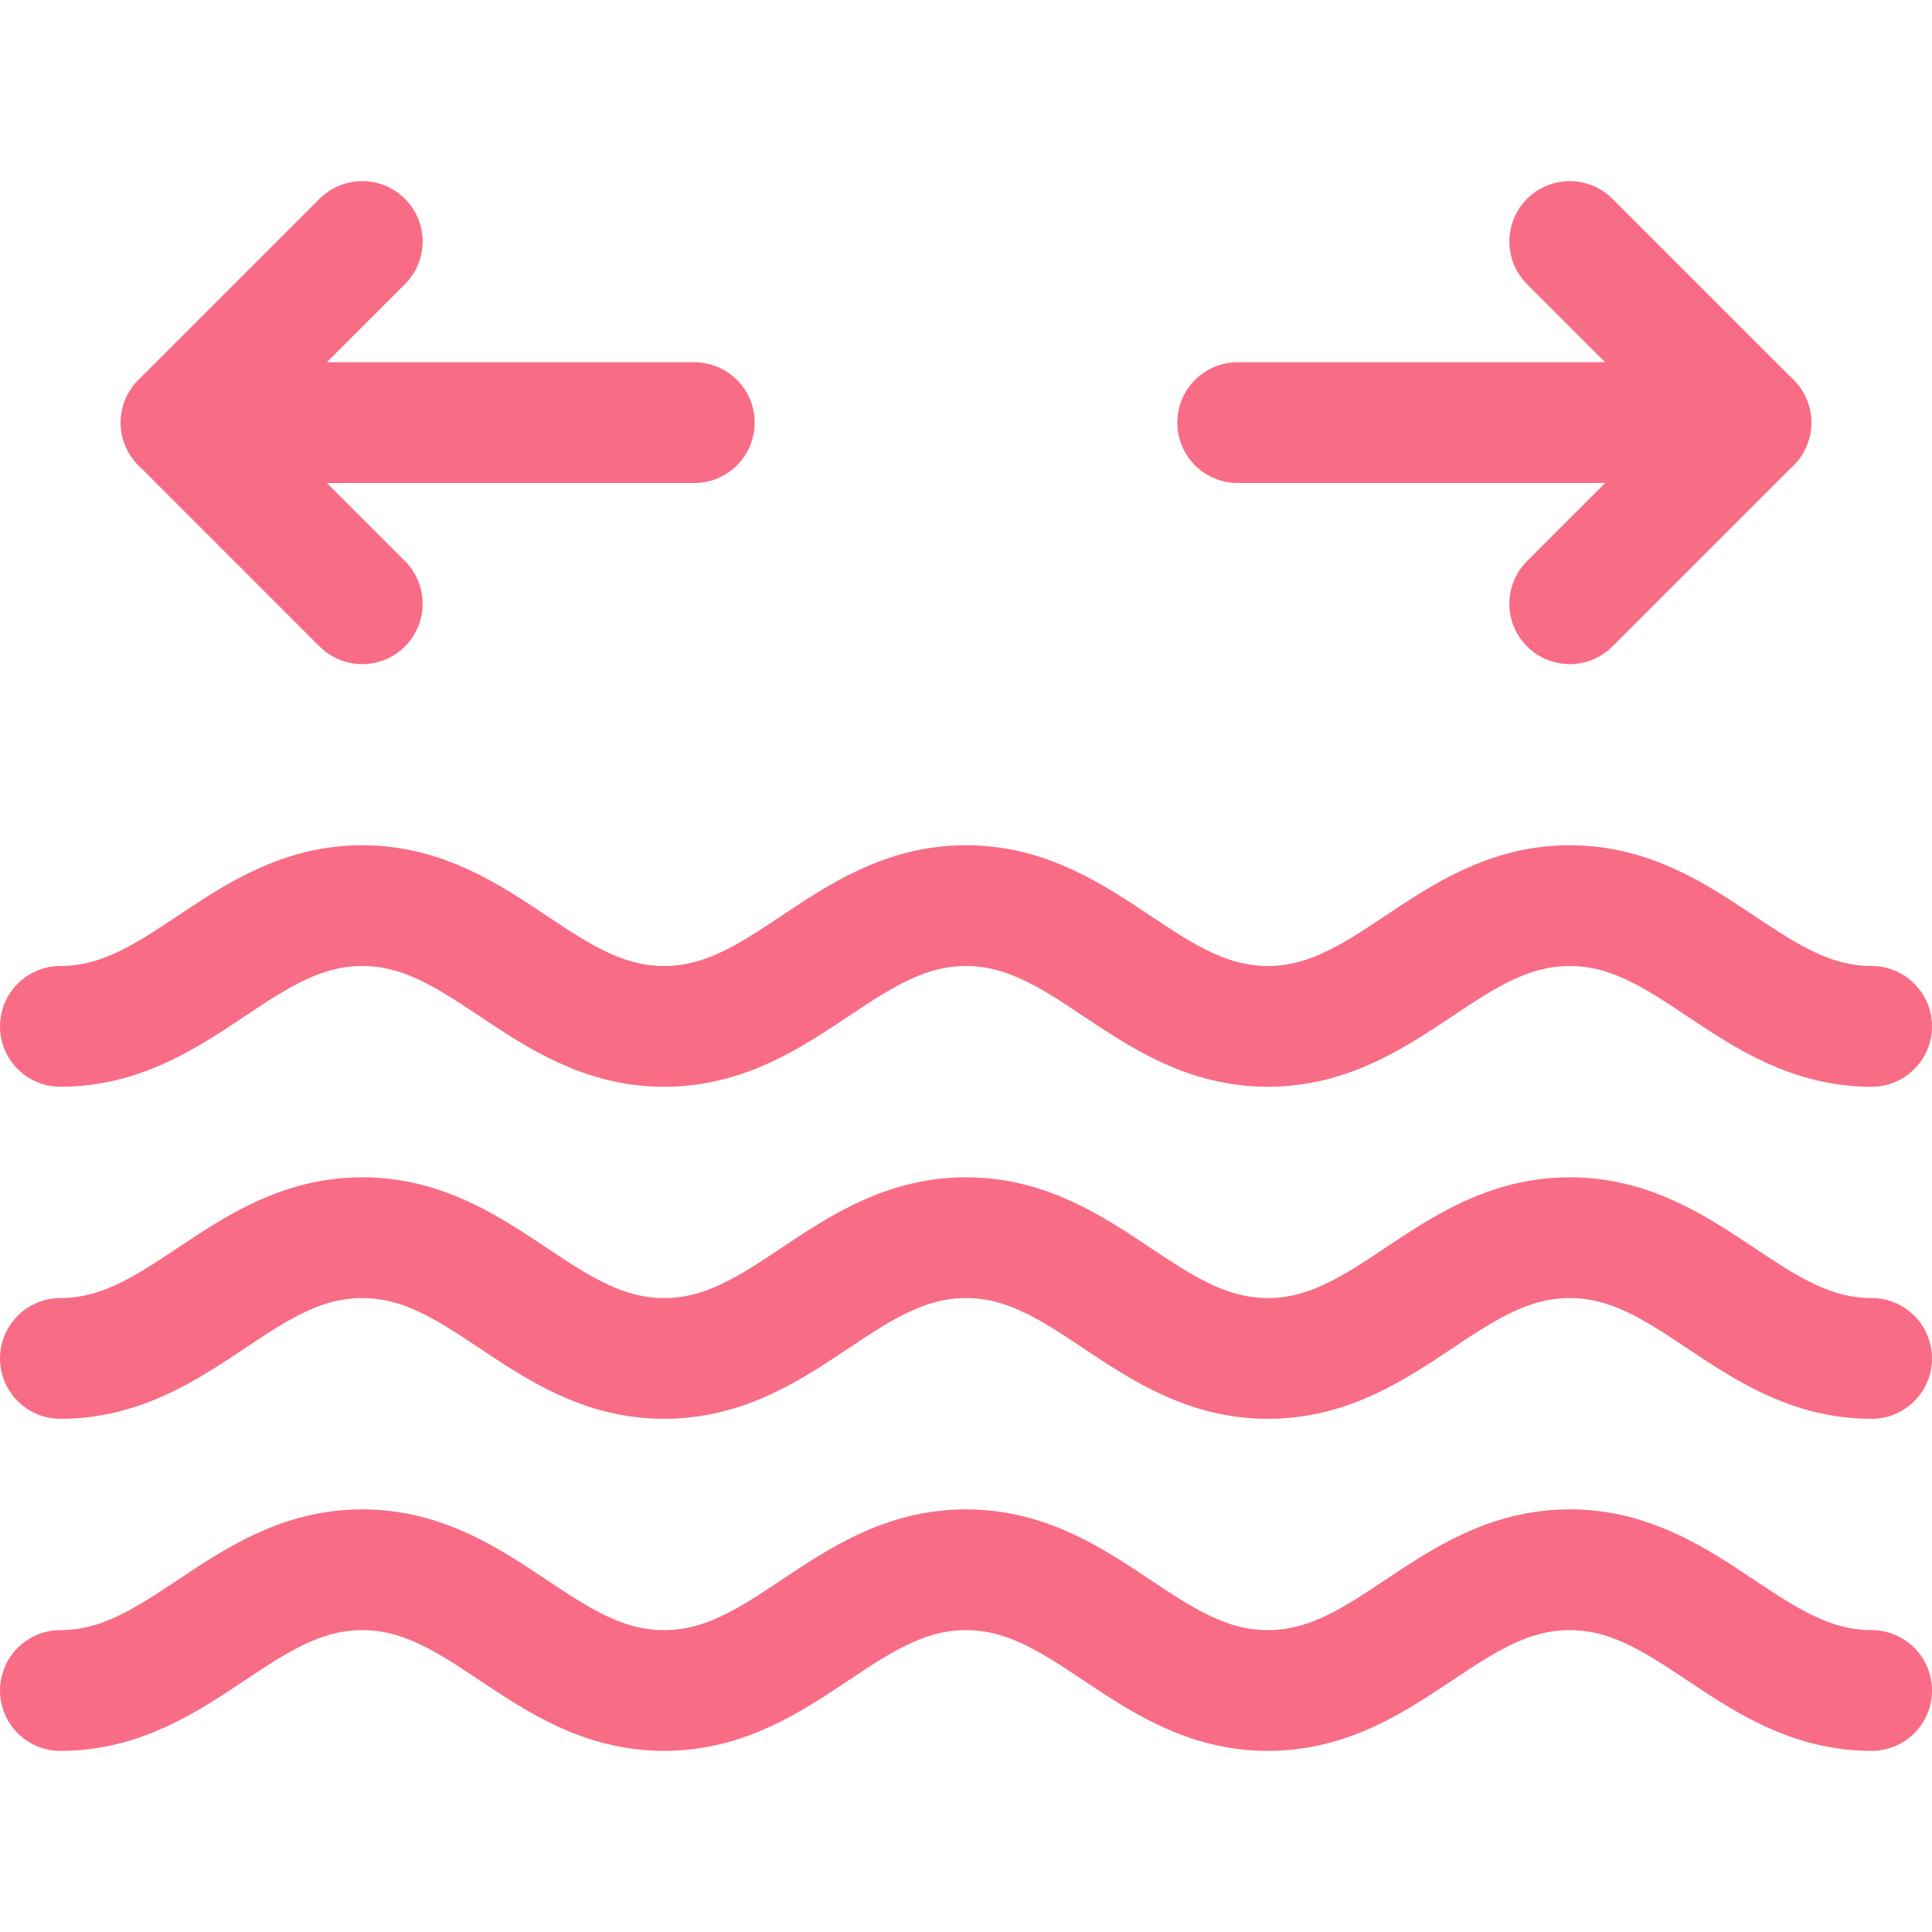 <?xml version="1.0" encoding="UTF-8"?> <svg xmlns="http://www.w3.org/2000/svg" width="40" height="40" viewBox="0 0 40 40" fill="none"><path d="M1.25 21.25C3.75 21.25 5 18.75 7.5 18.75C10 18.75 11.25 21.25 13.75 21.25C16.25 21.25 17.5 18.75 20 18.75C22.5 18.75 23.75 21.25 26.25 21.25C28.75 21.25 30 18.75 32.5 18.75C35 18.75 36.25 21.25 38.75 21.25" stroke="#F86C85" stroke-width="2.5" stroke-linecap="round" stroke-linejoin="round"></path><path d="M1.25 28.125C3.75 28.125 5 25.625 7.5 25.625C10 25.625 11.25 28.125 13.75 28.125C16.25 28.125 17.5 25.625 20 25.625C22.5 25.625 23.75 28.125 26.25 28.125C28.75 28.125 30 25.625 32.5 25.625C35 25.625 36.25 28.125 38.75 28.125" stroke="#F86C85" stroke-width="2.5" stroke-linecap="round" stroke-linejoin="round"></path><path d="M1.25 35C3.75 35 5 32.5 7.5 32.5C10 32.5 11.25 35 13.75 35C16.25 35 17.5 32.5 20 32.5C22.5 32.5 23.75 35 26.25 35C28.75 35 30 32.5 32.5 32.5C35 32.5 36.25 35 38.75 35" stroke="#F86C85" stroke-width="2.5" stroke-linecap="round" stroke-linejoin="round"></path><path d="M32.5 12.5L36.25 8.75L32.5 5" stroke="#F86C85" stroke-width="2.5" stroke-linecap="round" stroke-linejoin="round"></path><path d="M7.5 12.5L3.75 8.75L7.5 5" stroke="#F86C85" stroke-width="2.5" stroke-linecap="round" stroke-linejoin="round"></path><path d="M36.25 8.75H25.625" stroke="#F86C85" stroke-width="2.5" stroke-linecap="round" stroke-linejoin="round"></path><path d="M3.75 8.75H14.375" stroke="#F86C85" stroke-width="2.5" stroke-linecap="round" stroke-linejoin="round"></path></svg> 